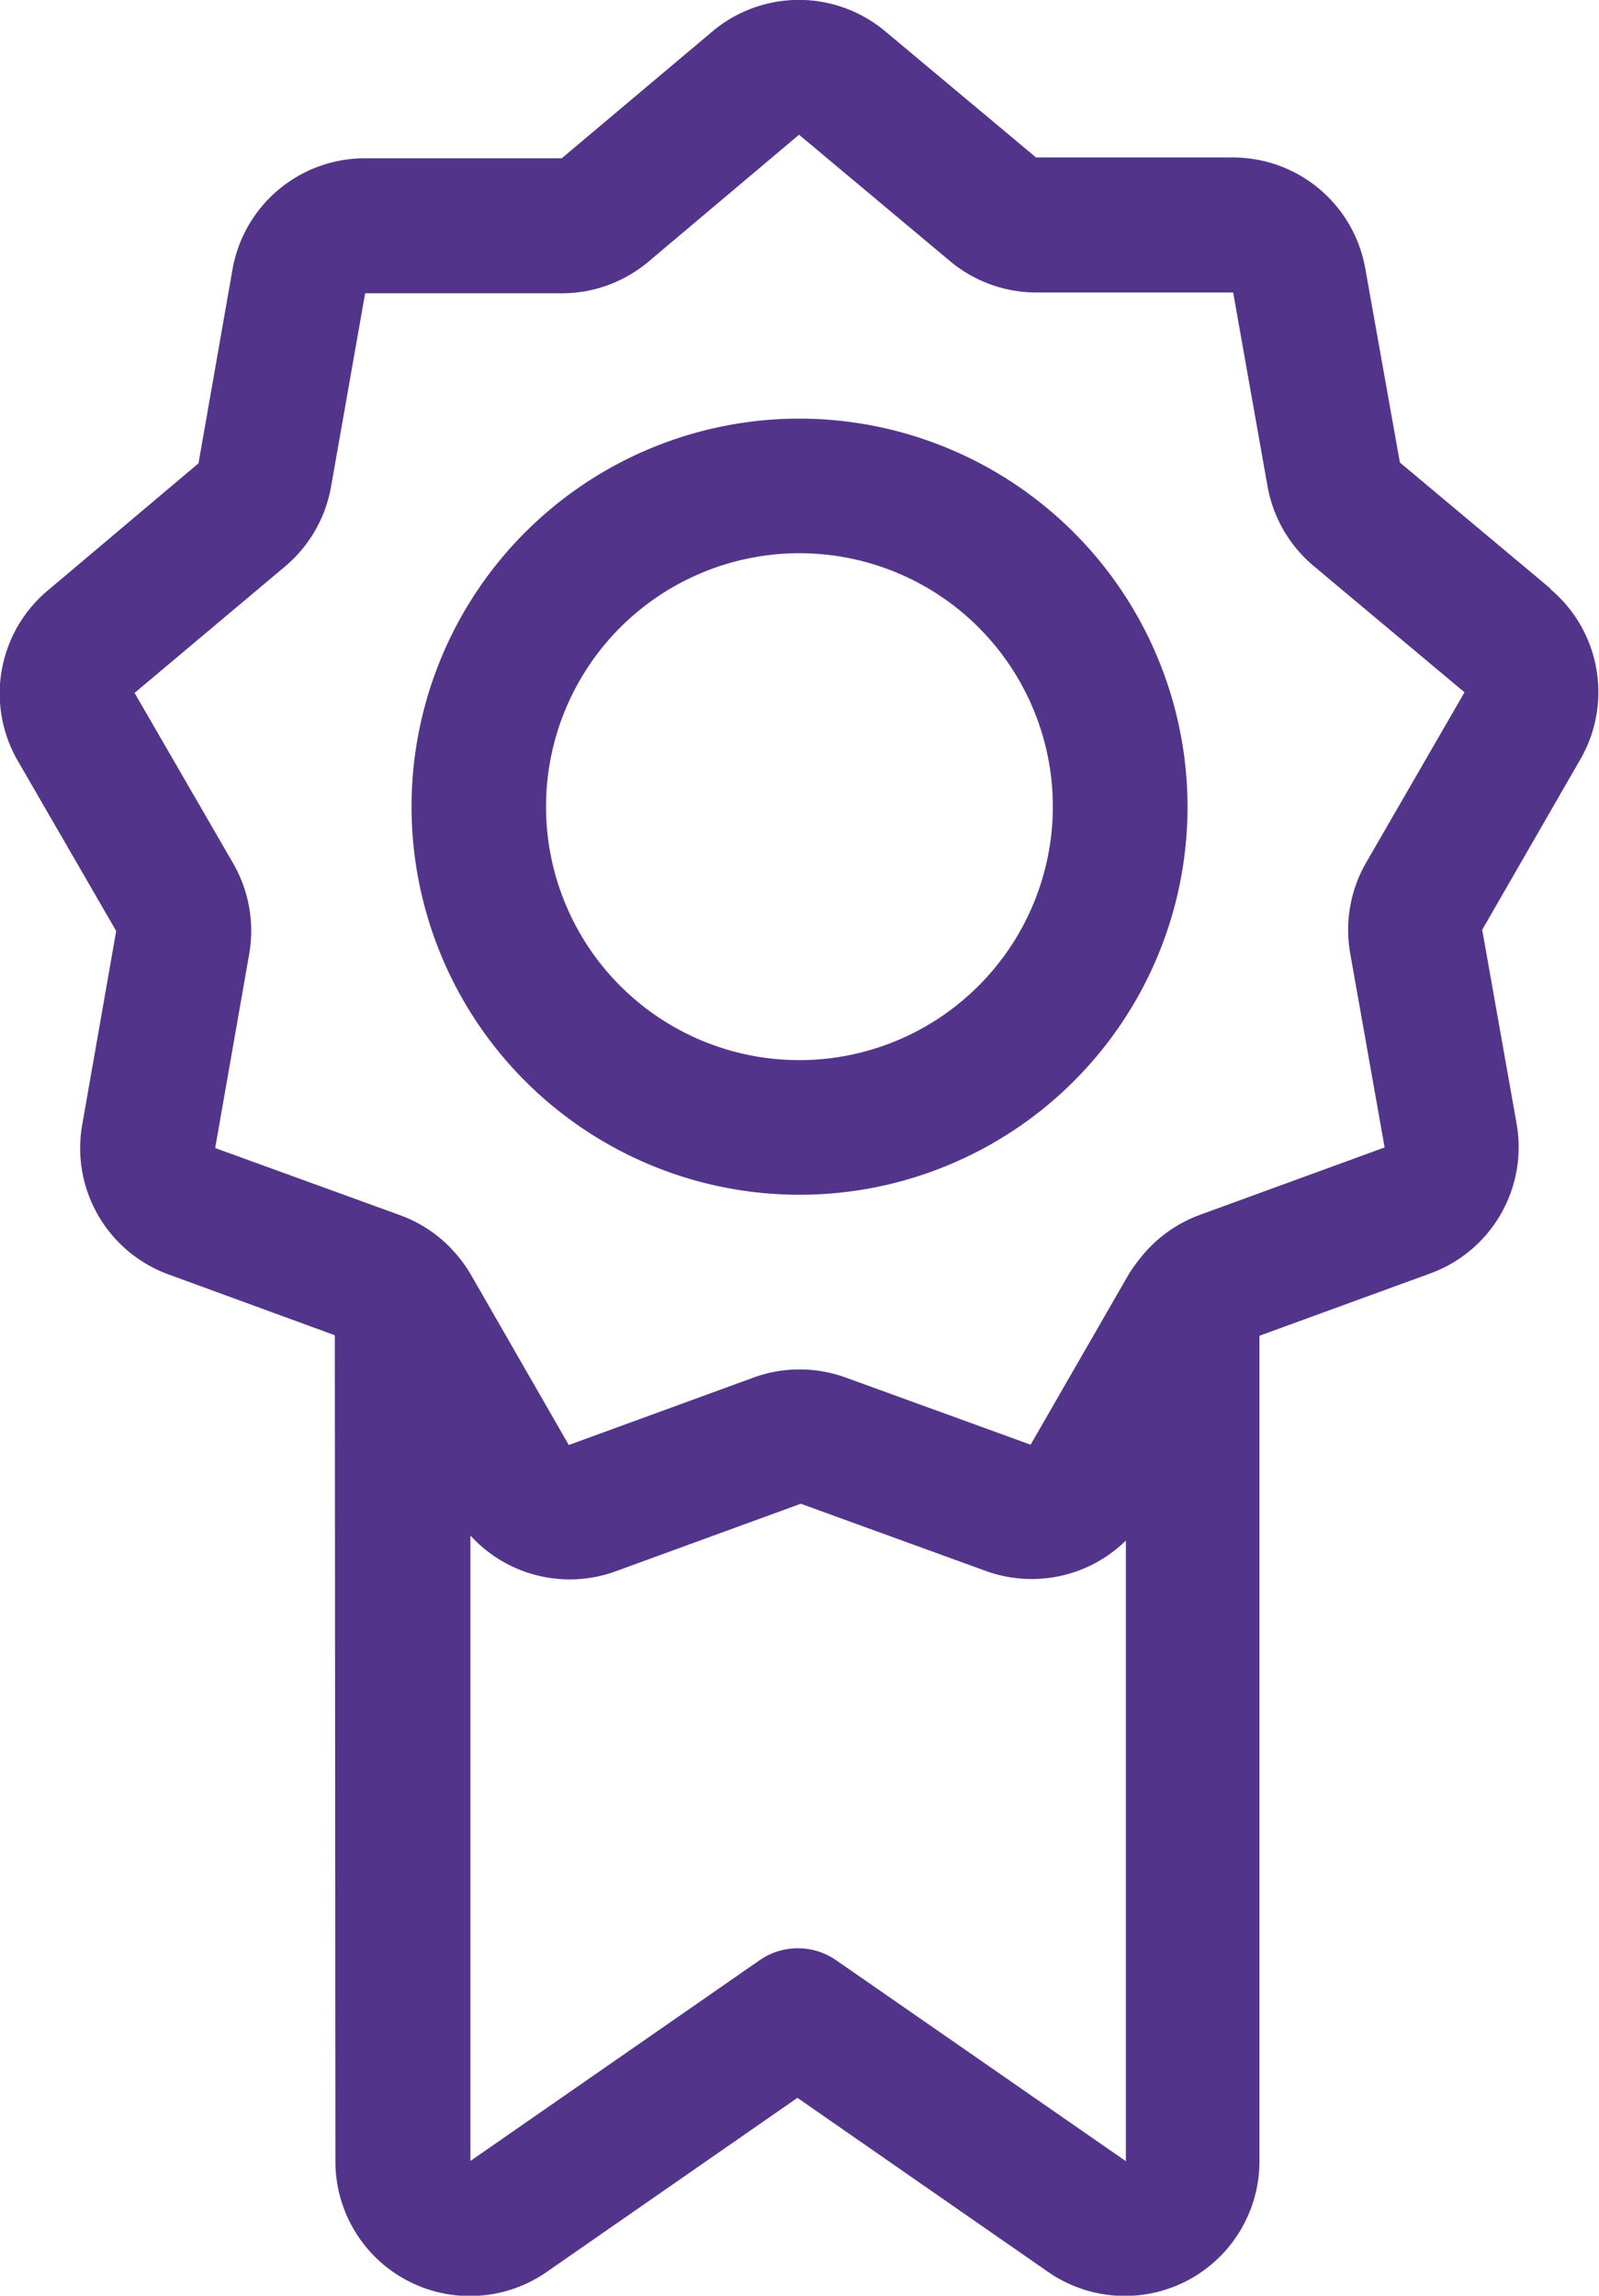 <svg xmlns="http://www.w3.org/2000/svg" width="15.813" height="22.698" viewBox="0 0 15.813 22.698">
  <g id="medal" transform="translate(-77.598)">
    <path id="Path_6362" data-name="Path 6362" d="M92.934,5.822,91.442,4.573,91.1,2.657a1.329,1.329,0,0,0-1.31-1.1h0l-1.946,0L86.354.311a1.329,1.329,0,0,0-1.711,0L83.153,1.565l-1.946,0a1.329,1.329,0,0,0-1.31,1.1l-.336,1.916L78.073,5.836a1.329,1.329,0,0,0-.3,1.685l.974,1.684-.336,1.916a1.329,1.329,0,0,0,.857,1.481l1.641.6.006,8.168a1.33,1.33,0,0,0,2.09,1.093l2.479-1.721,2.479,1.721a1.331,1.331,0,0,0,2.09-1.093V13.207l1.689-.616a1.329,1.329,0,0,0,.854-1.482l-.34-1.916.971-1.686a1.329,1.329,0,0,0-.3-1.685ZM85.868,19.382a.665.665,0,0,0-.759,0L82.25,21.366h0l0-6.184a1.328,1.328,0,0,0,1.439.353l1.828-.667,1.829.664a1.329,1.329,0,0,0,1.386-.3v6.136Zm5.24-10.853a1.333,1.333,0,0,0-.157.9l.34,1.916-1.828.667a1.333,1.333,0,0,0-.581.418l-.021.027a1.318,1.318,0,0,0-.1.141l-.971,1.686h0l-1.829-.664a1.333,1.333,0,0,0-.91,0l-1.828.667L82.253,12.6a1.327,1.327,0,0,0-.187-.248l-.019-.021a1.333,1.333,0,0,0-.492-.316l-1.829-.664.336-1.916a1.333,1.333,0,0,0-.159-.9l-.974-1.684L80.418,5.6a1.332,1.332,0,0,0,.454-.789L81.209,2.9l1.946,0a1.333,1.333,0,0,0,.855-.312L85.5,1.332l1.492,1.249a1.333,1.333,0,0,0,.855.311h0l1.946,0,.34,1.916a1.333,1.333,0,0,0,.456.788l1.492,1.249Z" transform="translate(0 0)" fill="#52358a"/>
    <path id="Path_6363" data-name="Path 6363" d="M173.162,93.29A3.837,3.837,0,1,0,177,97.127,3.842,3.842,0,0,0,173.162,93.29Zm0,6.343a2.506,2.506,0,1,1,2.506-2.506A2.509,2.509,0,0,1,173.162,99.633Z" transform="translate(-87.658 -89.151)" fill="#52358a"/>
  </g>
</svg>
